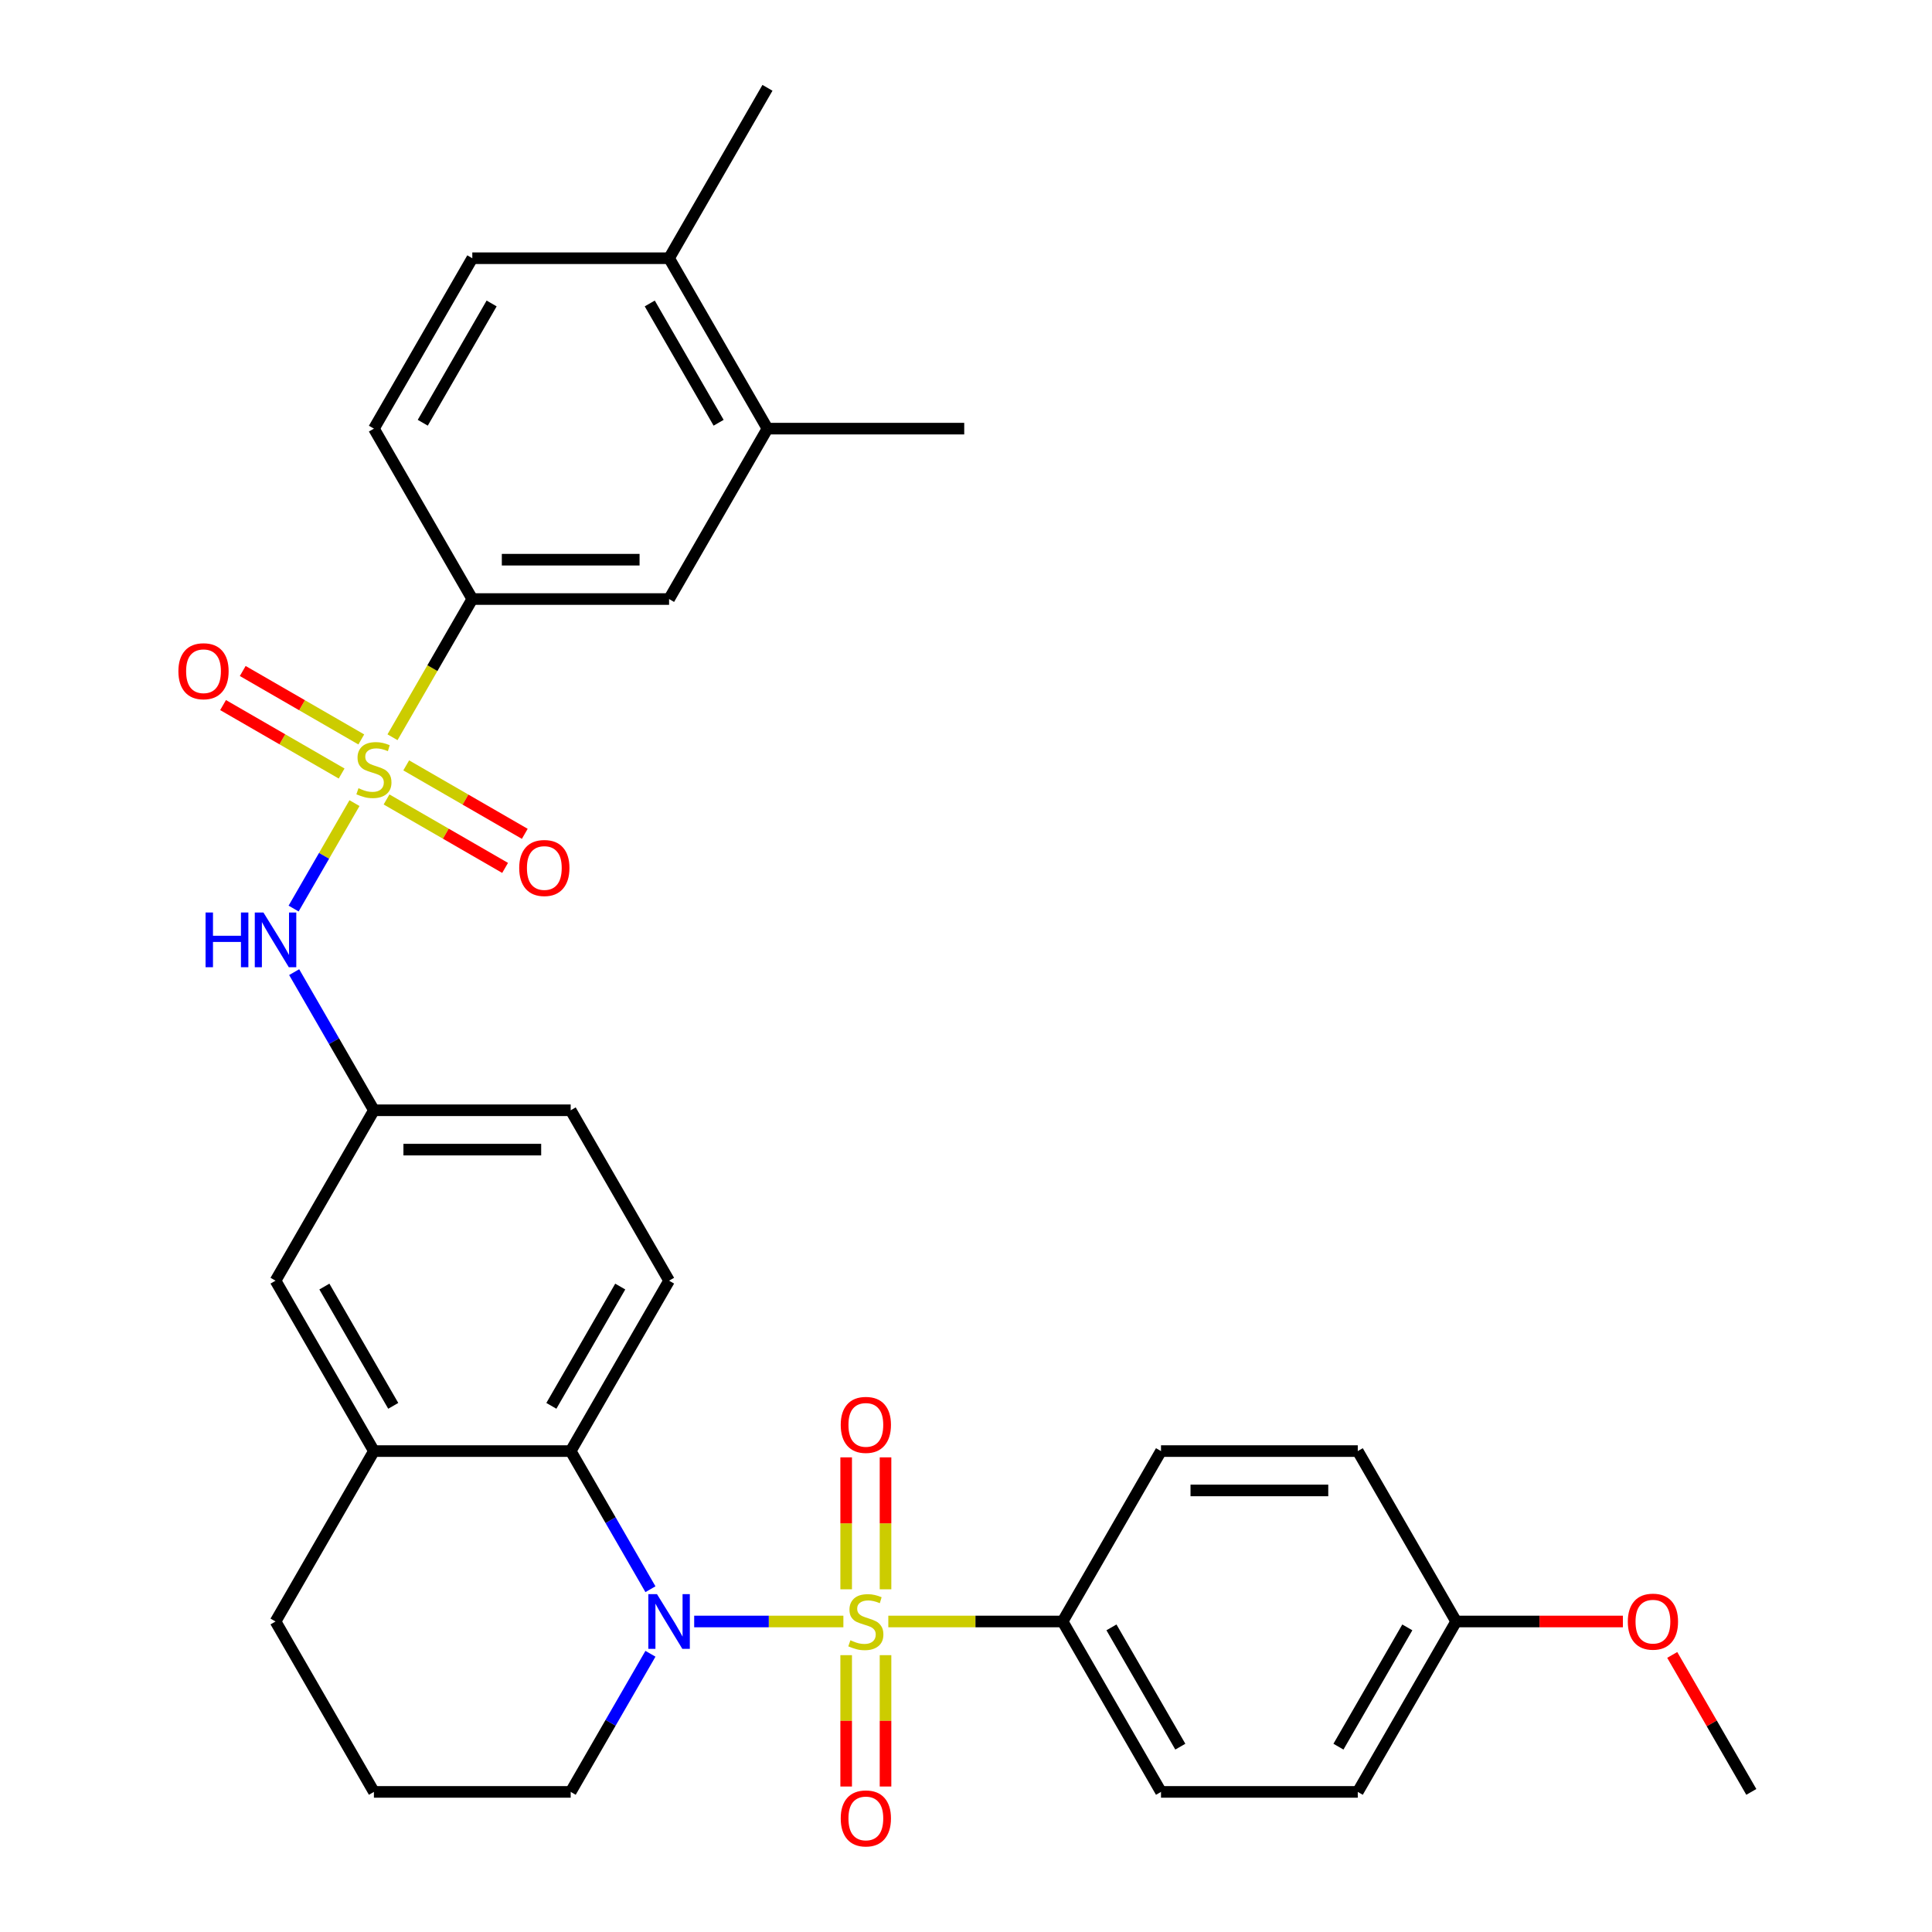 <?xml version='1.0' encoding='iso-8859-1'?>
<svg version='1.1' baseProfile='full'
              xmlns='http://www.w3.org/2000/svg'
                      xmlns:rdkit='http://www.rdkit.org/xml'
                      xmlns:xlink='http://www.w3.org/1999/xlink'
                  xml:space='preserve'
width='1000px' height='1000px' viewBox='0 0 1000 1000'>
<!-- END OF HEADER -->
<rect style='opacity:1.0;fill:#FFFFFF;stroke:none' width='1000' height='1000' x='0' y='0'> </rect>
<path class='bond-1' d='M 436.535,839.282 L 397.922,839.282' style='fill:none;fill-rule:evenodd;stroke:#CCCC00;stroke-width:6px;stroke-linecap:butt;stroke-linejoin:miter;stroke-opacity:1' />
<path class='bond-1' d='M 397.922,839.282 L 359.309,839.282' style='fill:none;fill-rule:evenodd;stroke:#0000FF;stroke-width:6px;stroke-linecap:butt;stroke-linejoin:miter;stroke-opacity:1' />
<path class='bond-5' d='M 459.787,839.282 L 504.898,839.282' style='fill:none;fill-rule:evenodd;stroke:#CCCC00;stroke-width:6px;stroke-linecap:butt;stroke-linejoin:miter;stroke-opacity:1' />
<path class='bond-5' d='M 504.898,839.282 L 550.009,839.282' style='fill:none;fill-rule:evenodd;stroke:#000000;stroke-width:6px;stroke-linecap:butt;stroke-linejoin:miter;stroke-opacity:1' />
<path class='bond-7' d='M 458.346,822.616 L 458.346,788.47' style='fill:none;fill-rule:evenodd;stroke:#CCCC00;stroke-width:6px;stroke-linecap:butt;stroke-linejoin:miter;stroke-opacity:1' />
<path class='bond-7' d='M 458.346,788.47 L 458.346,754.323' style='fill:none;fill-rule:evenodd;stroke:#FF0000;stroke-width:6px;stroke-linecap:butt;stroke-linejoin:miter;stroke-opacity:1' />
<path class='bond-7' d='M 437.976,822.616 L 437.976,788.47' style='fill:none;fill-rule:evenodd;stroke:#CCCC00;stroke-width:6px;stroke-linecap:butt;stroke-linejoin:miter;stroke-opacity:1' />
<path class='bond-7' d='M 437.976,788.47 L 437.976,754.323' style='fill:none;fill-rule:evenodd;stroke:#FF0000;stroke-width:6px;stroke-linecap:butt;stroke-linejoin:miter;stroke-opacity:1' />
<path class='bond-8' d='M 437.976,856.708 L 437.976,890.704' style='fill:none;fill-rule:evenodd;stroke:#CCCC00;stroke-width:6px;stroke-linecap:butt;stroke-linejoin:miter;stroke-opacity:1' />
<path class='bond-8' d='M 437.976,890.704 L 437.976,924.7' style='fill:none;fill-rule:evenodd;stroke:#FF0000;stroke-width:6px;stroke-linecap:butt;stroke-linejoin:miter;stroke-opacity:1' />
<path class='bond-8' d='M 458.346,856.708 L 458.346,890.704' style='fill:none;fill-rule:evenodd;stroke:#CCCC00;stroke-width:6px;stroke-linecap:butt;stroke-linejoin:miter;stroke-opacity:1' />
<path class='bond-8' d='M 458.346,890.704 L 458.346,924.7' style='fill:none;fill-rule:evenodd;stroke:#FF0000;stroke-width:6px;stroke-linecap:butt;stroke-linejoin:miter;stroke-opacity:1' />
<path class='bond-0' d='M 183.48,415.693 L 167.726,442.98' style='fill:none;fill-rule:evenodd;stroke:#CCCC00;stroke-width:6px;stroke-linecap:butt;stroke-linejoin:miter;stroke-opacity:1' />
<path class='bond-0' d='M 167.726,442.98 L 151.972,470.267' style='fill:none;fill-rule:evenodd;stroke:#0000FF;stroke-width:6px;stroke-linecap:butt;stroke-linejoin:miter;stroke-opacity:1' />
<path class='bond-4' d='M 203.163,381.601 L 223.814,345.832' style='fill:none;fill-rule:evenodd;stroke:#CCCC00;stroke-width:6px;stroke-linecap:butt;stroke-linejoin:miter;stroke-opacity:1' />
<path class='bond-4' d='M 223.814,345.832 L 244.465,310.064' style='fill:none;fill-rule:evenodd;stroke:#000000;stroke-width:6px;stroke-linecap:butt;stroke-linejoin:miter;stroke-opacity:1' />
<path class='bond-9' d='M 200.075,413.799 L 230.758,431.514' style='fill:none;fill-rule:evenodd;stroke:#CCCC00;stroke-width:6px;stroke-linecap:butt;stroke-linejoin:miter;stroke-opacity:1' />
<path class='bond-9' d='M 230.758,431.514 L 261.441,449.229' style='fill:none;fill-rule:evenodd;stroke:#FF0000;stroke-width:6px;stroke-linecap:butt;stroke-linejoin:miter;stroke-opacity:1' />
<path class='bond-9' d='M 210.26,396.159 L 240.943,413.874' style='fill:none;fill-rule:evenodd;stroke:#CCCC00;stroke-width:6px;stroke-linecap:butt;stroke-linejoin:miter;stroke-opacity:1' />
<path class='bond-9' d='M 240.943,413.874 L 271.626,431.589' style='fill:none;fill-rule:evenodd;stroke:#FF0000;stroke-width:6px;stroke-linecap:butt;stroke-linejoin:miter;stroke-opacity:1' />
<path class='bond-10' d='M 187.007,382.734 L 156.324,365.019' style='fill:none;fill-rule:evenodd;stroke:#CCCC00;stroke-width:6px;stroke-linecap:butt;stroke-linejoin:miter;stroke-opacity:1' />
<path class='bond-10' d='M 156.324,365.019 L 125.641,347.304' style='fill:none;fill-rule:evenodd;stroke:#FF0000;stroke-width:6px;stroke-linecap:butt;stroke-linejoin:miter;stroke-opacity:1' />
<path class='bond-10' d='M 176.822,400.375 L 146.139,382.66' style='fill:none;fill-rule:evenodd;stroke:#CCCC00;stroke-width:6px;stroke-linecap:butt;stroke-linejoin:miter;stroke-opacity:1' />
<path class='bond-10' d='M 146.139,382.66 L 115.456,364.945' style='fill:none;fill-rule:evenodd;stroke:#FF0000;stroke-width:6px;stroke-linecap:butt;stroke-linejoin:miter;stroke-opacity:1' />
<path class='bond-2' d='M 336.668,822.576 L 316.028,786.827' style='fill:none;fill-rule:evenodd;stroke:#0000FF;stroke-width:6px;stroke-linecap:butt;stroke-linejoin:miter;stroke-opacity:1' />
<path class='bond-2' d='M 316.028,786.827 L 295.389,751.079' style='fill:none;fill-rule:evenodd;stroke:#000000;stroke-width:6px;stroke-linecap:butt;stroke-linejoin:miter;stroke-opacity:1' />
<path class='bond-21' d='M 336.668,855.988 L 316.028,891.737' style='fill:none;fill-rule:evenodd;stroke:#0000FF;stroke-width:6px;stroke-linecap:butt;stroke-linejoin:miter;stroke-opacity:1' />
<path class='bond-21' d='M 316.028,891.737 L 295.389,927.485' style='fill:none;fill-rule:evenodd;stroke:#000000;stroke-width:6px;stroke-linecap:butt;stroke-linejoin:miter;stroke-opacity:1' />
<path class='bond-6' d='M 295.389,751.079 L 193.541,751.079' style='fill:none;fill-rule:evenodd;stroke:#000000;stroke-width:6px;stroke-linecap:butt;stroke-linejoin:miter;stroke-opacity:1' />
<path class='bond-12' d='M 295.389,751.079 L 346.313,662.876' style='fill:none;fill-rule:evenodd;stroke:#000000;stroke-width:6px;stroke-linecap:butt;stroke-linejoin:miter;stroke-opacity:1' />
<path class='bond-12' d='M 285.387,727.664 L 321.034,665.922' style='fill:none;fill-rule:evenodd;stroke:#000000;stroke-width:6px;stroke-linecap:butt;stroke-linejoin:miter;stroke-opacity:1' />
<path class='bond-3' d='M 152.262,503.176 L 172.902,538.924' style='fill:none;fill-rule:evenodd;stroke:#0000FF;stroke-width:6px;stroke-linecap:butt;stroke-linejoin:miter;stroke-opacity:1' />
<path class='bond-3' d='M 172.902,538.924 L 193.541,574.673' style='fill:none;fill-rule:evenodd;stroke:#000000;stroke-width:6px;stroke-linecap:butt;stroke-linejoin:miter;stroke-opacity:1' />
<path class='bond-11' d='M 244.465,310.064 L 346.313,310.064' style='fill:none;fill-rule:evenodd;stroke:#000000;stroke-width:6px;stroke-linecap:butt;stroke-linejoin:miter;stroke-opacity:1' />
<path class='bond-11' d='M 259.742,289.694 L 331.036,289.694' style='fill:none;fill-rule:evenodd;stroke:#000000;stroke-width:6px;stroke-linecap:butt;stroke-linejoin:miter;stroke-opacity:1' />
<path class='bond-17' d='M 244.465,310.064 L 193.541,221.861' style='fill:none;fill-rule:evenodd;stroke:#000000;stroke-width:6px;stroke-linecap:butt;stroke-linejoin:miter;stroke-opacity:1' />
<path class='bond-19' d='M 550.009,839.282 L 600.933,927.485' style='fill:none;fill-rule:evenodd;stroke:#000000;stroke-width:6px;stroke-linecap:butt;stroke-linejoin:miter;stroke-opacity:1' />
<path class='bond-19' d='M 575.289,842.328 L 610.935,904.07' style='fill:none;fill-rule:evenodd;stroke:#000000;stroke-width:6px;stroke-linecap:butt;stroke-linejoin:miter;stroke-opacity:1' />
<path class='bond-20' d='M 550.009,839.282 L 600.933,751.079' style='fill:none;fill-rule:evenodd;stroke:#000000;stroke-width:6px;stroke-linecap:butt;stroke-linejoin:miter;stroke-opacity:1' />
<path class='bond-15' d='M 193.541,751.079 L 142.617,662.876' style='fill:none;fill-rule:evenodd;stroke:#000000;stroke-width:6px;stroke-linecap:butt;stroke-linejoin:miter;stroke-opacity:1' />
<path class='bond-15' d='M 203.543,727.664 L 167.896,665.922' style='fill:none;fill-rule:evenodd;stroke:#000000;stroke-width:6px;stroke-linecap:butt;stroke-linejoin:miter;stroke-opacity:1' />
<path class='bond-33' d='M 193.541,751.079 L 142.617,839.282' style='fill:none;fill-rule:evenodd;stroke:#000000;stroke-width:6px;stroke-linecap:butt;stroke-linejoin:miter;stroke-opacity:1' />
<path class='bond-13' d='M 346.313,310.064 L 397.237,221.861' style='fill:none;fill-rule:evenodd;stroke:#000000;stroke-width:6px;stroke-linecap:butt;stroke-linejoin:miter;stroke-opacity:1' />
<path class='bond-22' d='M 346.313,662.876 L 295.389,574.673' style='fill:none;fill-rule:evenodd;stroke:#000000;stroke-width:6px;stroke-linecap:butt;stroke-linejoin:miter;stroke-opacity:1' />
<path class='bond-29' d='M 397.237,221.861 L 499.085,221.861' style='fill:none;fill-rule:evenodd;stroke:#000000;stroke-width:6px;stroke-linecap:butt;stroke-linejoin:miter;stroke-opacity:1' />
<path class='bond-35' d='M 397.237,221.861 L 346.313,133.658' style='fill:none;fill-rule:evenodd;stroke:#000000;stroke-width:6px;stroke-linecap:butt;stroke-linejoin:miter;stroke-opacity:1' />
<path class='bond-35' d='M 371.958,218.815 L 336.311,157.073' style='fill:none;fill-rule:evenodd;stroke:#000000;stroke-width:6px;stroke-linecap:butt;stroke-linejoin:miter;stroke-opacity:1' />
<path class='bond-14' d='M 193.541,574.673 L 295.389,574.673' style='fill:none;fill-rule:evenodd;stroke:#000000;stroke-width:6px;stroke-linecap:butt;stroke-linejoin:miter;stroke-opacity:1' />
<path class='bond-14' d='M 208.818,595.042 L 280.112,595.042' style='fill:none;fill-rule:evenodd;stroke:#000000;stroke-width:6px;stroke-linecap:butt;stroke-linejoin:miter;stroke-opacity:1' />
<path class='bond-34' d='M 193.541,574.673 L 142.617,662.876' style='fill:none;fill-rule:evenodd;stroke:#000000;stroke-width:6px;stroke-linecap:butt;stroke-linejoin:miter;stroke-opacity:1' />
<path class='bond-16' d='M 346.313,133.658 L 244.465,133.658' style='fill:none;fill-rule:evenodd;stroke:#000000;stroke-width:6px;stroke-linecap:butt;stroke-linejoin:miter;stroke-opacity:1' />
<path class='bond-30' d='M 346.313,133.658 L 397.237,45.455' style='fill:none;fill-rule:evenodd;stroke:#000000;stroke-width:6px;stroke-linecap:butt;stroke-linejoin:miter;stroke-opacity:1' />
<path class='bond-18' d='M 193.541,221.861 L 244.465,133.658' style='fill:none;fill-rule:evenodd;stroke:#000000;stroke-width:6px;stroke-linecap:butt;stroke-linejoin:miter;stroke-opacity:1' />
<path class='bond-18' d='M 218.82,218.815 L 254.467,157.073' style='fill:none;fill-rule:evenodd;stroke:#000000;stroke-width:6px;stroke-linecap:butt;stroke-linejoin:miter;stroke-opacity:1' />
<path class='bond-25' d='M 600.933,927.485 L 702.782,927.485' style='fill:none;fill-rule:evenodd;stroke:#000000;stroke-width:6px;stroke-linecap:butt;stroke-linejoin:miter;stroke-opacity:1' />
<path class='bond-24' d='M 600.933,751.079 L 702.782,751.079' style='fill:none;fill-rule:evenodd;stroke:#000000;stroke-width:6px;stroke-linecap:butt;stroke-linejoin:miter;stroke-opacity:1' />
<path class='bond-24' d='M 616.211,771.449 L 687.504,771.449' style='fill:none;fill-rule:evenodd;stroke:#000000;stroke-width:6px;stroke-linecap:butt;stroke-linejoin:miter;stroke-opacity:1' />
<path class='bond-28' d='M 295.389,927.485 L 193.541,927.485' style='fill:none;fill-rule:evenodd;stroke:#000000;stroke-width:6px;stroke-linecap:butt;stroke-linejoin:miter;stroke-opacity:1' />
<path class='bond-23' d='M 753.706,839.282 L 702.782,751.079' style='fill:none;fill-rule:evenodd;stroke:#000000;stroke-width:6px;stroke-linecap:butt;stroke-linejoin:miter;stroke-opacity:1' />
<path class='bond-27' d='M 753.706,839.282 L 796.857,839.282' style='fill:none;fill-rule:evenodd;stroke:#000000;stroke-width:6px;stroke-linecap:butt;stroke-linejoin:miter;stroke-opacity:1' />
<path class='bond-27' d='M 796.857,839.282 L 840.007,839.282' style='fill:none;fill-rule:evenodd;stroke:#FF0000;stroke-width:6px;stroke-linecap:butt;stroke-linejoin:miter;stroke-opacity:1' />
<path class='bond-32' d='M 753.706,839.282 L 702.782,927.485' style='fill:none;fill-rule:evenodd;stroke:#000000;stroke-width:6px;stroke-linecap:butt;stroke-linejoin:miter;stroke-opacity:1' />
<path class='bond-32' d='M 728.426,842.328 L 692.78,904.07' style='fill:none;fill-rule:evenodd;stroke:#000000;stroke-width:6px;stroke-linecap:butt;stroke-linejoin:miter;stroke-opacity:1' />
<path class='bond-26' d='M 142.617,839.282 L 193.541,927.485' style='fill:none;fill-rule:evenodd;stroke:#000000;stroke-width:6px;stroke-linecap:butt;stroke-linejoin:miter;stroke-opacity:1' />
<path class='bond-31' d='M 865.545,856.588 L 886.012,892.037' style='fill:none;fill-rule:evenodd;stroke:#FF0000;stroke-width:6px;stroke-linecap:butt;stroke-linejoin:miter;stroke-opacity:1' />
<path class='bond-31' d='M 886.012,892.037 L 906.478,927.485' style='fill:none;fill-rule:evenodd;stroke:#000000;stroke-width:6px;stroke-linecap:butt;stroke-linejoin:miter;stroke-opacity:1' />
<path  class='atom-0' d='M 440.161 849.002
Q 440.481 849.122, 441.801 849.682
Q 443.121 850.242, 444.561 850.602
Q 446.041 850.922, 447.481 850.922
Q 450.161 850.922, 451.721 849.642
Q 453.281 848.322, 453.281 846.042
Q 453.281 844.482, 452.481 843.522
Q 451.721 842.562, 450.521 842.042
Q 449.321 841.522, 447.321 840.922
Q 444.801 840.162, 443.281 839.442
Q 441.801 838.722, 440.721 837.202
Q 439.681 835.682, 439.681 833.122
Q 439.681 829.562, 442.081 827.362
Q 444.521 825.162, 449.321 825.162
Q 452.601 825.162, 456.321 826.722
L 455.401 829.802
Q 452.001 828.402, 449.441 828.402
Q 446.681 828.402, 445.161 829.562
Q 443.641 830.682, 443.681 832.642
Q 443.681 834.162, 444.441 835.082
Q 445.241 836.002, 446.361 836.522
Q 447.521 837.042, 449.441 837.642
Q 452.001 838.442, 453.521 839.242
Q 455.041 840.042, 456.121 841.682
Q 457.241 843.282, 457.241 846.042
Q 457.241 849.962, 454.601 852.082
Q 452.001 854.162, 447.641 854.162
Q 445.121 854.162, 443.201 853.602
Q 441.321 853.082, 439.081 852.162
L 440.161 849.002
' fill='#CCCC00'/>
<path  class='atom-1' d='M 185.541 407.987
Q 185.861 408.107, 187.181 408.667
Q 188.501 409.227, 189.941 409.587
Q 191.421 409.907, 192.861 409.907
Q 195.541 409.907, 197.101 408.627
Q 198.661 407.307, 198.661 405.027
Q 198.661 403.467, 197.861 402.507
Q 197.101 401.547, 195.901 401.027
Q 194.701 400.507, 192.701 399.907
Q 190.181 399.147, 188.661 398.427
Q 187.181 397.707, 186.101 396.187
Q 185.061 394.667, 185.061 392.107
Q 185.061 388.547, 187.461 386.347
Q 189.901 384.147, 194.701 384.147
Q 197.981 384.147, 201.701 385.707
L 200.781 388.787
Q 197.381 387.387, 194.821 387.387
Q 192.061 387.387, 190.541 388.547
Q 189.021 389.667, 189.061 391.627
Q 189.061 393.147, 189.821 394.067
Q 190.621 394.987, 191.741 395.507
Q 192.901 396.027, 194.821 396.627
Q 197.381 397.427, 198.901 398.227
Q 200.421 399.027, 201.501 400.667
Q 202.621 402.267, 202.621 405.027
Q 202.621 408.947, 199.981 411.067
Q 197.381 413.147, 193.021 413.147
Q 190.501 413.147, 188.581 412.587
Q 186.701 412.067, 184.461 411.147
L 185.541 407.987
' fill='#CCCC00'/>
<path  class='atom-2' d='M 340.053 825.122
L 349.333 840.122
Q 350.253 841.602, 351.733 844.282
Q 353.213 846.962, 353.293 847.122
L 353.293 825.122
L 357.053 825.122
L 357.053 853.442
L 353.173 853.442
L 343.213 837.042
Q 342.053 835.122, 340.813 832.922
Q 339.613 830.722, 339.253 830.042
L 339.253 853.442
L 335.573 853.442
L 335.573 825.122
L 340.053 825.122
' fill='#0000FF'/>
<path  class='atom-4' d='M 106.397 472.31
L 110.237 472.31
L 110.237 484.35
L 124.717 484.35
L 124.717 472.31
L 128.557 472.31
L 128.557 500.63
L 124.717 500.63
L 124.717 487.55
L 110.237 487.55
L 110.237 500.63
L 106.397 500.63
L 106.397 472.31
' fill='#0000FF'/>
<path  class='atom-4' d='M 136.357 472.31
L 145.637 487.31
Q 146.557 488.79, 148.037 491.47
Q 149.517 494.15, 149.597 494.31
L 149.597 472.31
L 153.357 472.31
L 153.357 500.63
L 149.477 500.63
L 139.517 484.23
Q 138.357 482.31, 137.117 480.11
Q 135.917 477.91, 135.557 477.23
L 135.557 500.63
L 131.877 500.63
L 131.877 472.31
L 136.357 472.31
' fill='#0000FF'/>
<path  class='atom-8' d='M 435.161 737.514
Q 435.161 730.714, 438.521 726.914
Q 441.881 723.114, 448.161 723.114
Q 454.441 723.114, 457.801 726.914
Q 461.161 730.714, 461.161 737.514
Q 461.161 744.394, 457.761 748.314
Q 454.361 752.194, 448.161 752.194
Q 441.921 752.194, 438.521 748.314
Q 435.161 744.434, 435.161 737.514
M 448.161 748.994
Q 452.481 748.994, 454.801 746.114
Q 457.161 743.194, 457.161 737.514
Q 457.161 731.954, 454.801 729.154
Q 452.481 726.314, 448.161 726.314
Q 443.841 726.314, 441.481 729.114
Q 439.161 731.914, 439.161 737.514
Q 439.161 743.234, 441.481 746.114
Q 443.841 748.994, 448.161 748.994
' fill='#FF0000'/>
<path  class='atom-9' d='M 435.161 941.21
Q 435.161 934.41, 438.521 930.61
Q 441.881 926.81, 448.161 926.81
Q 454.441 926.81, 457.801 930.61
Q 461.161 934.41, 461.161 941.21
Q 461.161 948.09, 457.761 952.01
Q 454.361 955.89, 448.161 955.89
Q 441.921 955.89, 438.521 952.01
Q 435.161 948.13, 435.161 941.21
M 448.161 952.69
Q 452.481 952.69, 454.801 949.81
Q 457.161 946.89, 457.161 941.21
Q 457.161 935.65, 454.801 932.85
Q 452.481 930.01, 448.161 930.01
Q 443.841 930.01, 441.481 932.81
Q 439.161 935.61, 439.161 941.21
Q 439.161 946.93, 441.481 949.81
Q 443.841 952.69, 448.161 952.69
' fill='#FF0000'/>
<path  class='atom-10' d='M 268.744 449.271
Q 268.744 442.471, 272.104 438.671
Q 275.464 434.871, 281.744 434.871
Q 288.024 434.871, 291.384 438.671
Q 294.744 442.471, 294.744 449.271
Q 294.744 456.151, 291.344 460.071
Q 287.944 463.951, 281.744 463.951
Q 275.504 463.951, 272.104 460.071
Q 268.744 456.191, 268.744 449.271
M 281.744 460.751
Q 286.064 460.751, 288.384 457.871
Q 290.744 454.951, 290.744 449.271
Q 290.744 443.711, 288.384 440.911
Q 286.064 438.071, 281.744 438.071
Q 277.424 438.071, 275.064 440.871
Q 272.744 443.671, 272.744 449.271
Q 272.744 454.991, 275.064 457.871
Q 277.424 460.751, 281.744 460.751
' fill='#FF0000'/>
<path  class='atom-11' d='M 92.338 347.423
Q 92.338 340.623, 95.698 336.823
Q 99.058 333.023, 105.338 333.023
Q 111.618 333.023, 114.978 336.823
Q 118.338 340.623, 118.338 347.423
Q 118.338 354.303, 114.938 358.223
Q 111.538 362.103, 105.338 362.103
Q 99.098 362.103, 95.698 358.223
Q 92.338 354.343, 92.338 347.423
M 105.338 358.903
Q 109.658 358.903, 111.978 356.023
Q 114.338 353.103, 114.338 347.423
Q 114.338 341.863, 111.978 339.063
Q 109.658 336.223, 105.338 336.223
Q 101.018 336.223, 98.658 339.023
Q 96.338 341.823, 96.338 347.423
Q 96.338 353.143, 98.658 356.023
Q 101.018 358.903, 105.338 358.903
' fill='#FF0000'/>
<path  class='atom-28' d='M 842.554 839.362
Q 842.554 832.562, 845.914 828.762
Q 849.274 824.962, 855.554 824.962
Q 861.834 824.962, 865.194 828.762
Q 868.554 832.562, 868.554 839.362
Q 868.554 846.242, 865.154 850.162
Q 861.754 854.042, 855.554 854.042
Q 849.314 854.042, 845.914 850.162
Q 842.554 846.282, 842.554 839.362
M 855.554 850.842
Q 859.874 850.842, 862.194 847.962
Q 864.554 845.042, 864.554 839.362
Q 864.554 833.802, 862.194 831.002
Q 859.874 828.162, 855.554 828.162
Q 851.234 828.162, 848.874 830.962
Q 846.554 833.762, 846.554 839.362
Q 846.554 845.082, 848.874 847.962
Q 851.234 850.842, 855.554 850.842
' fill='#FF0000'/>
</svg>
